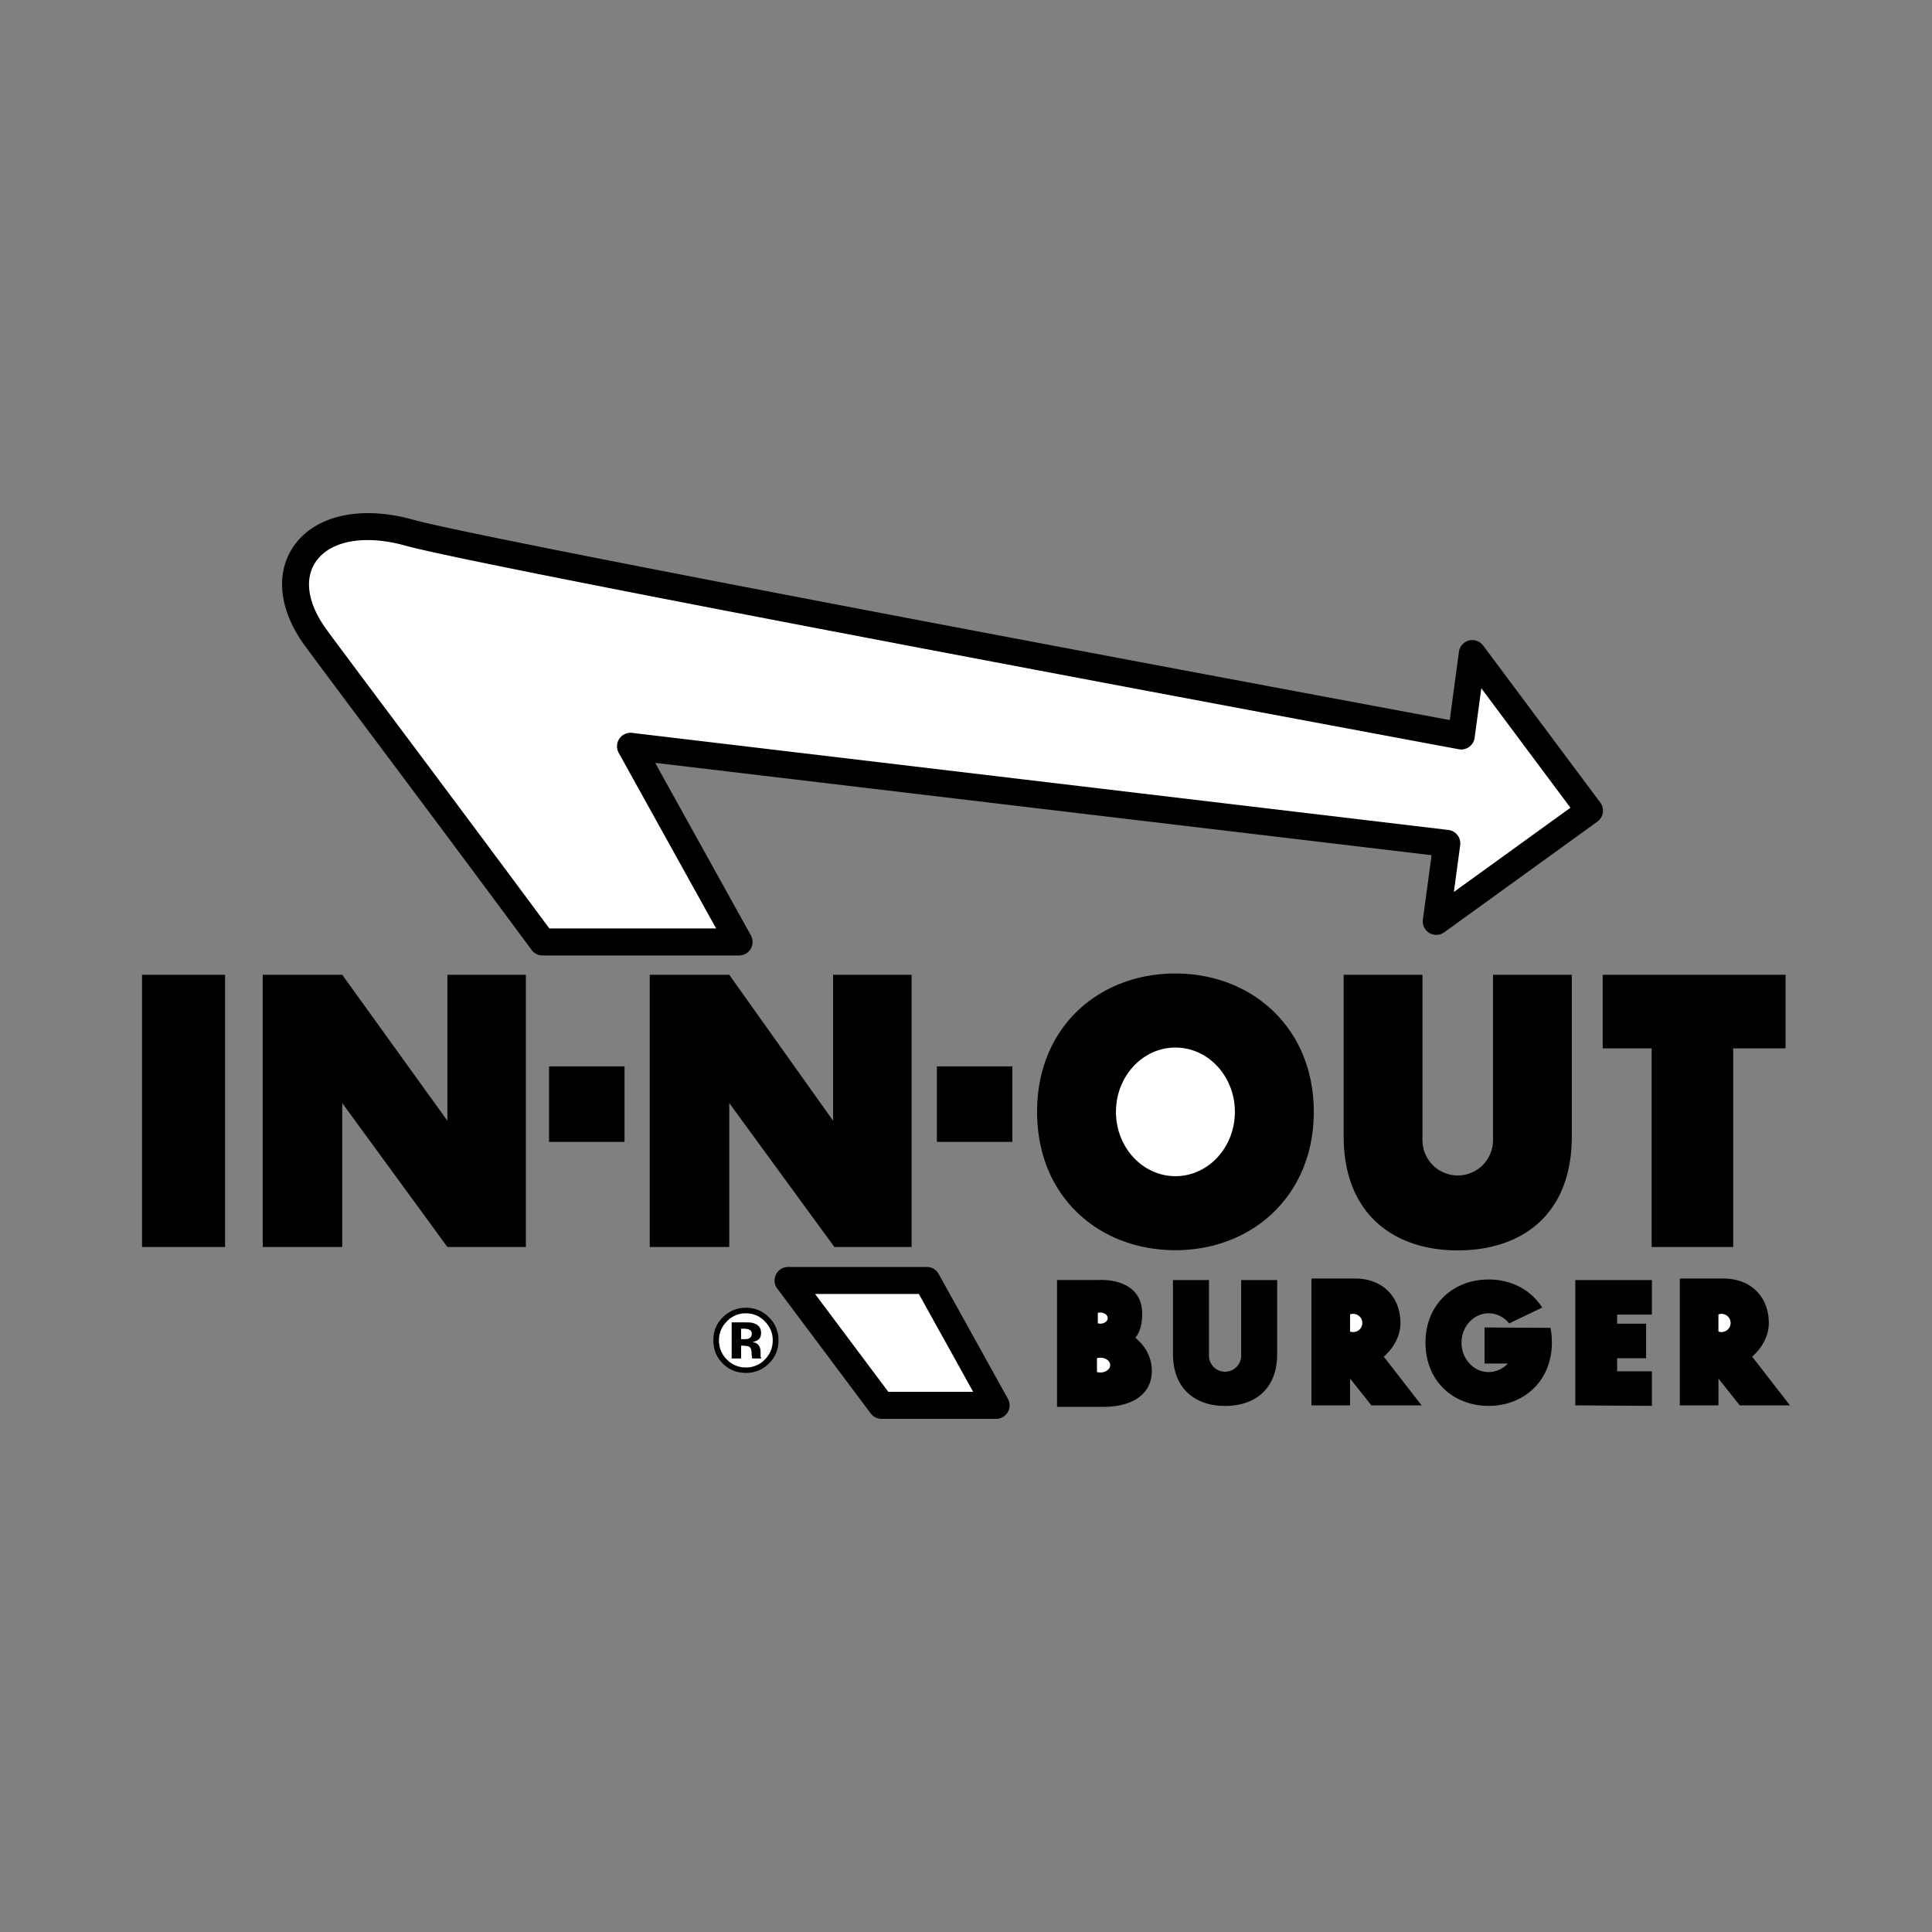 <svg xmlns="http://www.w3.org/2000/svg" width="2500" height="2500" viewBox="0 0 192.756 192.756"><rect x="0" y="0" width="192.756" height="192.756" fill="#808080" stroke="none"/><g fill-rule="evenodd" clip-rule="evenodd"><path fill="#fff" fill-opacity="0" d="M0 0h192.756v192.756H0V0z"/><path d="M76.717 131.428a3.13 3.13 0 0 0-2.297-.953c-.855 0-1.601.295-2.235.883-.676.629-1.014 1.418-1.014 2.367 0 .914.313 1.684.939 2.311.626.625 1.396.939 2.311.939.885 0 1.643-.307 2.275-.918.649-.631.974-1.408.974-2.332a3.132 3.132 0 0 0-.953-2.297z"/><path d="M76.316 131.842c.521.533.78 1.16.78 1.883 0 .744-.261 1.381-.785 1.914a2.57 2.57 0 0 1-1.891.793 2.58 2.58 0 0 1-1.896-.789 2.611 2.611 0 0 1-.79-1.918c0-.727.259-1.354.776-1.883a2.564 2.564 0 0 1 1.909-.811c.739 0 1.371.27 1.897.811z" fill="#fff"/><path d="M73.939 134.258h.199l.207.014c.145.008.251.027.322.057a.44.44 0 0 1 .264.266c.029.076.048.223.057.441.009.217.028.383.058.498h.899l-.031-.102c-.012-.035-.02-.072-.024-.107s-.006-.07-.006-.105v-.322c0-.367-.106-.635-.317-.807-.115-.09-.286-.16-.512-.207.247-.025.455-.107.624-.242.169-.135.254-.354.254-.656 0-.396-.16-.684-.48-.859a1.707 1.707 0 0 0-.71-.186c-.05-.004-.297-.006-.742-.008l-1.003-.002v3.604h.943v-1.277h-.002zM22.457 124.414v-27.16h-8.284v27.16h8.284zM44.635 97.254v14.562l-10.49-14.562h-7.933v27.16h7.933v-14.363l10.49 14.363h7.831v-27.16h-7.831zM83.119 97.254v14.562L72.757 97.254h-7.933v27.16h7.933v-14.363l10.49 14.363h7.703v-27.16h-7.831zM62.309 113.926v-7.533h-7.534v7.533h7.534zM101.006 113.926v-7.533h-7.534v7.533h7.534zM117.273 124.732c7.623 0 13.803-5.412 13.803-13.803 0-8.389-6.18-13.803-13.803-13.803s-13.803 5.328-13.803 13.803c.001 8.477 6.18 13.803 13.803 13.803z"/><path d="M117.273 117.348c3.275 0 5.932-2.873 5.932-6.418 0-3.543-2.656-6.416-5.932-6.416-3.277 0-5.934 2.873-5.934 6.416.001 3.545 2.657 6.418 5.934 6.418z" fill="#fff"/><path d="M156.82 97.254v16.117c0 7.918-5.096 11.381-11.381 11.381s-11.381-3.549-11.381-11.381V97.254h7.861v16.502a3.52 3.52 0 0 0 7.04 0V97.254h7.861zM127.424 127.713v7.361c0 3.617-2.328 5.199-5.199 5.199s-5.199-1.621-5.199-5.199v-7.361h3.592v7.537a1.606 1.606 0 1 0 3.214 0v-7.537h3.592zM178.145 97.254h-18.243v7.342h4.881v19.818h8.139v-19.818h5.223v-7.342zM100.559 139.557a1.348 1.348 0 0 1-1.18 2.002H87.951c-.425 0-.824-.199-1.079-.539l-9.324-12.459a1.35 1.35 0 0 1 1.081-2.156H92.47c.49 0 .941.266 1.179.695l6.91 12.457zM159.914 81.084c-.055.356-.25.677-.543.889L144.09 93.017a1.347 1.347 0 0 1-2.127-1.272l.865-6.422-77.462-9.213 9.55 17.215a1.348 1.348 0 0 1-1.18 2.002H54.128c-.427 0-.829-.203-1.084-.546-6.248-8.44-12.179-16.364-16.508-22.149-3.143-4.2-5.415-7.234-6.184-8.299-2.519-3.488-2.909-7.171-1.042-9.853 2.135-3.068 6.684-4.079 11.871-2.638 7.606 2.113 88.68 17.245 103.461 19.999l.916-6.808a1.348 1.348 0 0 1 2.418-.626l11.686 15.667c.217.289.307.653.252 1.01z"/><path d="M38.695 71.016c-3.135-4.189-5.4-7.216-6.156-8.262-1.845-2.555-2.215-5.009-1.015-6.733 1.461-2.1 4.886-2.705 8.936-1.58 8.005 2.224 95.171 18.466 105.083 20.311a1.348 1.348 0 0 0 1.582-1.146l.666-4.938 8.891 11.92-11.627 8.403.629-4.667a1.35 1.35 0 0 0-1.177-1.519L63.068 73.12a1.348 1.348 0 0 0-1.339 1.993l9.717 17.517H54.808a5295.433 5295.433 0 0 0-16.113-21.614zM81.321 129.102h10.355l5.414 9.759h-8.465l-7.304-9.759zM74.821 133.479c-.124.088-.295.131-.516.131h-.366v-1.045h.229c.235 0 .417.025.546.076.194.076.292.213.292.41.001.195-.061.338-.185.428z" fill="#fff"/><path d="M154.693 132.479l-6.578-.037v3.596h2.322a2.606 2.606 0 0 1-1.912.854c-1.496 0-2.709-1.312-2.709-2.932s1.213-2.932 2.709-2.932c.814 0 1.545.391 2.043 1.006l3.299-1.576c-1.115-1.768-3.09-2.803-5.342-2.803-3.482 0-6.305 2.434-6.305 6.305 0 3.873 2.822 6.307 6.305 6.307s6.305-2.473 6.305-6.307c0-.495-.047-1.034-.137-1.481zM164.811 131.156v-3.445h-7.643v12.5l7.643.053v-3.446h-3.469v-1.306h2.89v-3.446h-2.89v-.91h3.469zM113.268 133.467c.352-.404.688-1.119.688-2.375 0-3.725-4.33-3.383-4.33-3.383h-4.164v12.654h4.648c2.656 0 4.809-1.117 4.809-3.602-.001-1.304-.64-2.486-1.651-3.294zM141.83 140.211l-3.771-4.859c.939-.814 1.664-2.018 1.664-3.359 0-2.459-1.625-4.436-4.578-4.436h-4.303v12.654h3.854v-2.674l2.127 2.674h5.007zM178.582 140.211l-3.771-4.859c.941-.814 1.664-2.018 1.664-3.359 0-2.459-1.623-4.436-4.578-4.436h-4.301v12.654h3.852v-2.674l2.127 2.674h5.007z"/><path d="M135.008 131.084a.922.922 0 0 0-.312.055v1.705a.908.908 0 1 0 .312-1.76zM109.781 136.934c-.117 0-.23-.018-.336-.045v-1.385c.105-.029.219-.045.336-.045.543 0 .982.33.982.736.001.409-.439.739-.982.739zM109.781 132.062a.977.977 0 0 1-.252-.035v-1.037a.897.897 0 0 1 .252-.035c.406 0 .736.248.736.553.001.306-.329.554-.736.554zM171.76 131.084a.922.922 0 0 0-.312.055v1.705a.907.907 0 1 0 .312-1.76z" fill="#fff"/></g></svg>
